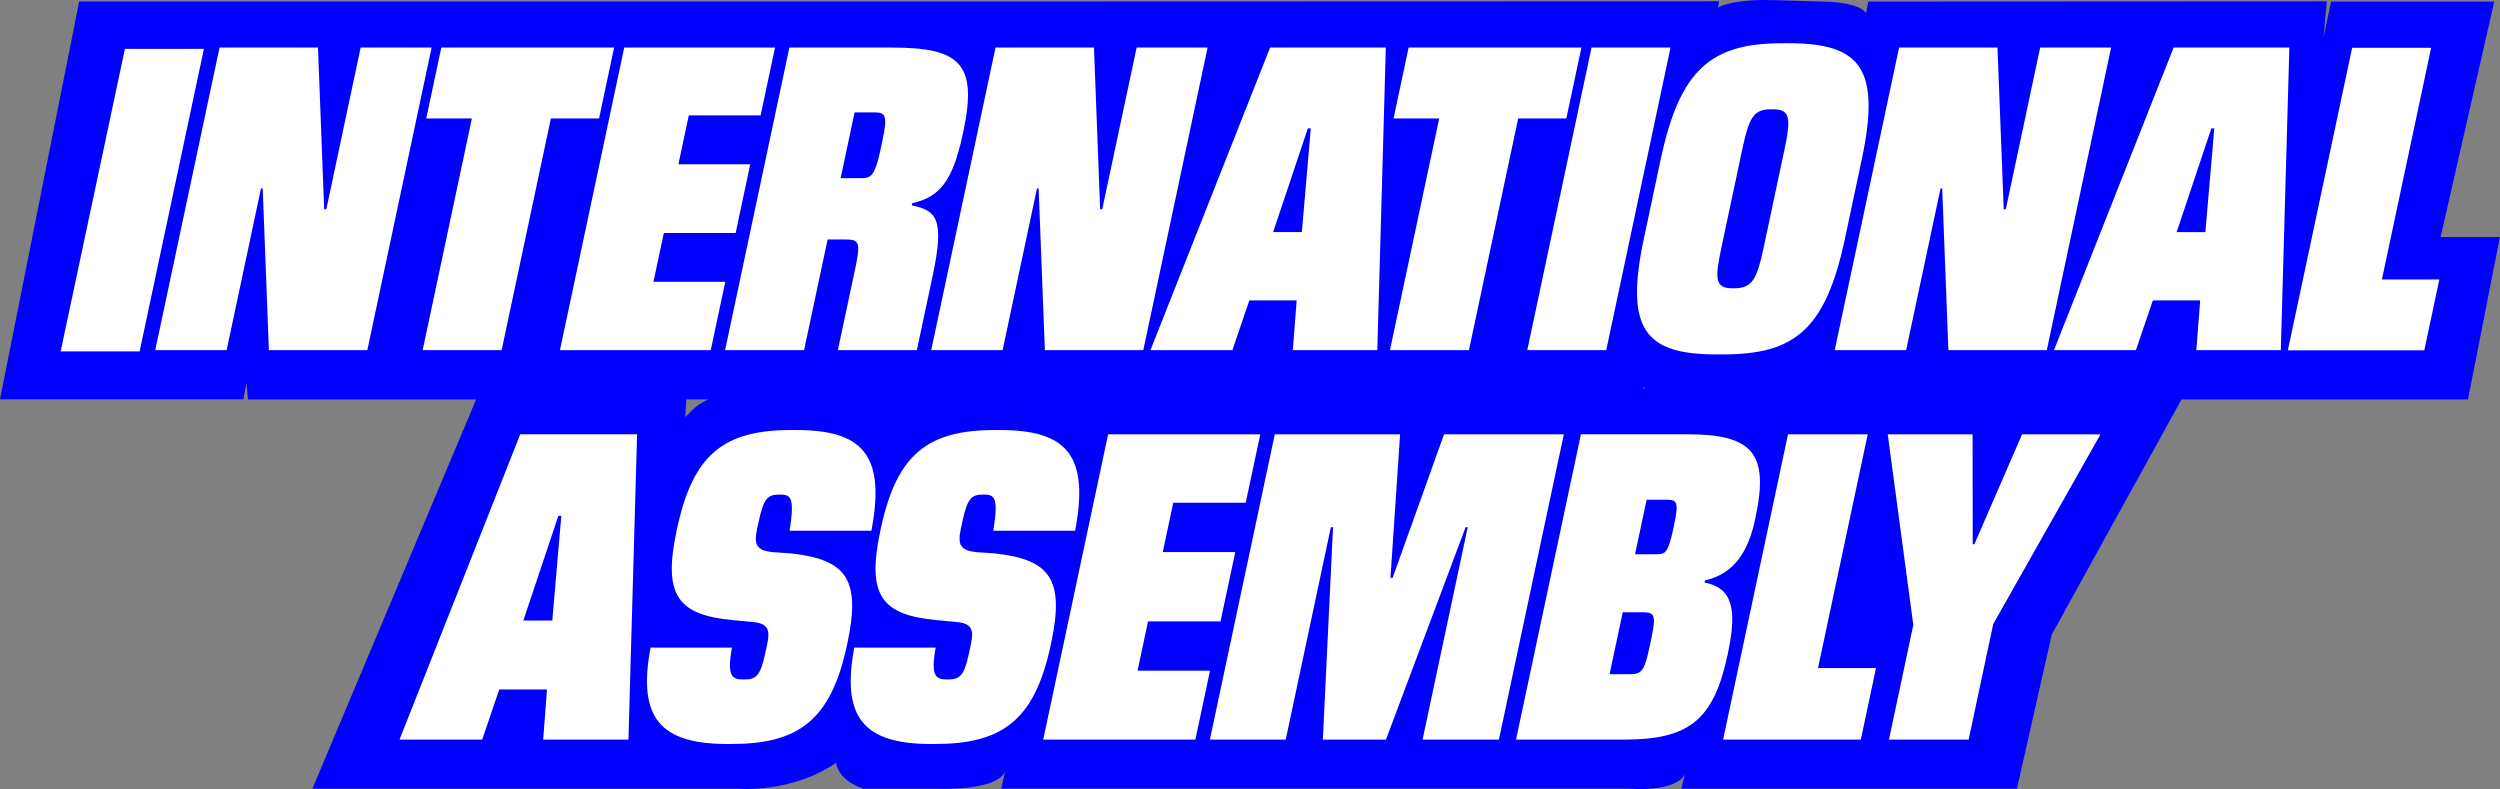 <?xml version="1.0" encoding="UTF-8"?><svg id="Layer_1" xmlns="http://www.w3.org/2000/svg" viewBox="0 0 404.81 127.78"><rect x="0" y="0" width="404.81" height="127.78" fill="#808080" stroke="none"/><path d="m110.95,67.54l.19-2.87h3.56c-2.26,1.02-3,2.23-3.75,2.87m155.45-4.62h-.31l.05-.21c.07.09.18.12.26.21m138.41-24.53h-9.62S403.88.26,403.88.26h-26.43l-1.2,5.75.52-5.79-74.25.04-.36,1.86c-.57-.9-2.84-1.86-7.25-1.86,0,0-7.46-.26-9.52-.26s-5.84.33-7.2,1.26l.17-1.05-120.79.04H12.82L0,64.66h39.41l.52-2.67.21,2.69h36.96s-26.51,63.02-26.51,63.02h68.81s8.67.83,15.98-4.18c.52,3.13,4.44,4.18,4.44,4.18h11.73s9.75.52,11.21-2.79l-.64,2.78h101.59s9.52.94,9.52-3.76l-.99,3.77h54.35l5.64-24.96,21.01-38.06h46.38s5.17-26.28,5.17-26.28Z" fill="blue"/><polygon points="22.61 56.9 9.82 56.9 20.23 7.91 33.02 7.91 22.61 56.9" fill="#fff"/><polygon points="59.48 56.69 43.54 56.69 42.54 30.52 42.26 30.52 36.7 56.69 25.14 56.69 35.55 7.7 51.49 7.7 52.49 33.88 52.84 33.88 58.4 7.7 69.89 7.7 59.48 56.69" fill="#fff"/><polygon points="81.23 56.69 68.44 56.69 76.41 19.18 69.02 19.18 71.46 7.7 99.44 7.7 97 19.18 89.2 19.18 81.23 56.69" fill="#fff"/><polygon points="115.09 56.69 90.67 56.69 101.08 7.7 125.5 7.7 123.16 18.69 111.53 18.69 109.85 26.6 121.48 26.6 119.12 37.73 107.49 37.73 105.81 45.63 117.44 45.63 115.09 56.69" fill="#fff"/><path d="m138.38,18.2l-2.26,10.64h3.56c1.37,0,2.04-.56,2.87-4.48l.33-1.54c.89-4.2.5-4.62-1.34-4.62h-3.15Zm-8.18,38.49h-12.79l10.41-48.99h16.49c11.01,0,14.05,2.45,11.68,13.58l-.06.28c-1.68,7.91-3.84,10.36-8.22,11.34l-.08.35c3.99.84,5.37,2.1,3.39,11.41l-2.56,12.04h-12.79l2.83-13.3c.89-4.2.57-4.62-1.55-4.62h-2.94l-3.81,17.91Z" fill="#fff"/><polygon points="185.13 56.69 169.19 56.69 168.18 30.52 167.91 30.52 162.35 56.69 150.79 56.69 161.2 7.7 177.14 7.7 178.14 33.88 178.48 33.88 184.05 7.7 195.54 7.7 185.13 56.69" fill="#fff"/><path d="m211.77,20.79l-5.62,16.79h4.65l1.45-16.79h-.48Zm11.25,35.9h-13.68l.62-8.05h-7.66l-2.74,8.05h-13.27l19.37-48.99h18.74l-1.38,48.99Z" fill="#fff"/><polygon points="237.86 56.69 225.07 56.69 233.04 19.18 225.65 19.18 228.09 7.7 256.07 7.7 253.63 19.18 245.83 19.18 237.86 56.69" fill="#fff"/><polygon points="260.09 56.69 247.3 56.69 257.71 7.7 270.5 7.7 260.09 56.69" fill="#fff"/><path d="m280.96,46.68c2.75-.07,3.53-1.47,4.6-6.51l3.39-15.96c1.09-5.11.9-6.51-1.83-6.51h-.41c-2.8,0-3.51,1.4-4.6,6.51l-3.39,15.96c-1.09,5.11-.97,6.51,1.83,6.51h.41Zm-3.03,10.71c-11.49,0-14.89-3.99-11.75-18.75l2.72-12.81c3.12-14.7,8.24-18.83,19.73-18.83h1.03c11.63,0,14.92,4.13,11.8,18.83l-2.72,12.81c-3.14,14.77-8.16,18.75-19.79,18.75h-1.03Z" fill="#fff"/><polygon points="331.43 56.69 315.49 56.69 314.49 30.52 314.22 30.52 308.65 56.69 297.09 56.69 307.51 7.7 323.44 7.7 324.45 33.88 324.79 33.88 330.35 7.7 341.84 7.7 331.43 56.69" fill="#fff"/><path d="m358.07,20.79l-5.62,16.8h4.65l1.45-16.8h-.48Zm11.25,35.9h-13.68l.62-8.05h-7.66l-2.74,8.05h-13.27l19.37-48.99h18.74l-1.38,48.99Z" fill="#fff"/><polygon points="392.55 56.73 370.46 56.73 380.87 7.74 393.66 7.74 385.69 45.25 394.99 45.25 392.55 56.73" fill="#fff"/><path d="m90.41,83.53l-5.67,16.95h4.69l1.46-16.95h-.48Zm11.35,36.23h-13.81l.62-8.12h-7.73l-2.76,8.12h-13.39l19.55-49.44h18.92l-1.4,49.44Z" fill="#fff"/><path d="m117.76,120.47c-10.84,0-14.56-4.24-12.42-15.61h13.18c-.9,4.87.15,5.16,1.94,5.16,1.93,0,2.66-.5,3.45-4.24l.32-1.48c.49-2.33.17-3.39-2.48-3.6l-3.05-.28c-9-.85-11.36-4.03-9.14-14.48l.06-.28c2.58-12.15,7.62-16.03,18.52-16.03h.76c10.77,0,14.54,4.03,12.2,16.31h-13.25c.86-5.37.21-5.86-1.52-5.86-1.93,0-2.64.42-3.47,4.31l-.29,1.34c-.52,2.47-.03,3.39,2.46,3.67l3.06.21c8.9.99,11.35,4.09,9.12,14.55l-.06.28c-2.61,12.29-7.96,16.03-18.73,16.03h-.69Z" fill="#fff"/><path d="m150.75,120.47c-10.84,0-14.56-4.24-12.42-15.61h13.18c-.9,4.87.15,5.16,1.94,5.16,1.93,0,2.66-.5,3.45-4.24l.32-1.48c.49-2.33.17-3.39-2.48-3.6l-3.05-.28c-9-.85-11.36-4.03-9.14-14.48l.06-.28c2.58-12.15,7.62-16.03,18.52-16.03h.76c10.77,0,14.54,4.03,12.2,16.31h-13.25c.86-5.37.21-5.86-1.52-5.86-1.93,0-2.64.42-3.47,4.31l-.29,1.34c-.52,2.47-.03,3.39,2.46,3.67l3.06.21c8.9.99,11.35,4.09,9.12,14.55l-.06.28c-2.61,12.29-7.96,16.03-18.73,16.03h-.69Z" fill="#fff"/><polygon points="193.56 119.76 168.92 119.76 179.43 70.33 204.07 70.33 201.71 81.41 189.98 81.41 188.28 89.39 200.02 89.39 197.63 100.62 185.89 100.62 184.2 108.6 195.93 108.6 193.56 119.76" fill="#fff"/><polygon points="242.71 119.76 230.35 119.76 237.66 85.37 237.32 85.37 224.42 119.76 214.2 119.76 215.85 85.37 215.5 85.37 208.19 119.76 195.91 119.76 206.42 70.33 226.71 70.33 225.15 93.56 225.5 93.56 233.82 70.33 253.22 70.33 242.71 119.76" fill="#fff"/><path d="m266.63,80.92l-1.88,8.83h3.52c1.45,0,1.87-.35,2.7-4.24l.06-.28c.83-3.88.57-4.31-1.15-4.31h-3.24Zm-3.87,18.22l-2.13,10.03h3.18c1.93,0,2.42-.35,3.25-4.24l.32-1.48c.84-3.95.5-4.31-1.43-4.31h-3.18Zm16.95,6.99c-2.27,10.66-6.42,13.63-16.77,13.63h-17.46l10.51-49.44h17.26c10.56,0,13.21,3.11,11.02,13.42l-.07.35c-1.16,5.44-3.53,8.83-8.11,9.89l-.08.35c4.51.85,5.3,4.31,3.78,11.44l-.07.35Z" fill="#fff"/><polygon points="301.31 119.76 279.01 119.76 289.52 70.33 302.43 70.33 294.38 108.18 303.77 108.18 301.31 119.76" fill="#fff"/><polygon points="318.77 119.76 305.87 119.76 309.81 101.19 305.67 70.33 319.41 70.33 319.43 88.12 319.7 88.12 327.42 70.33 340.12 70.33 322.75 101.05 318.77 119.76" fill="#fff"/></svg>